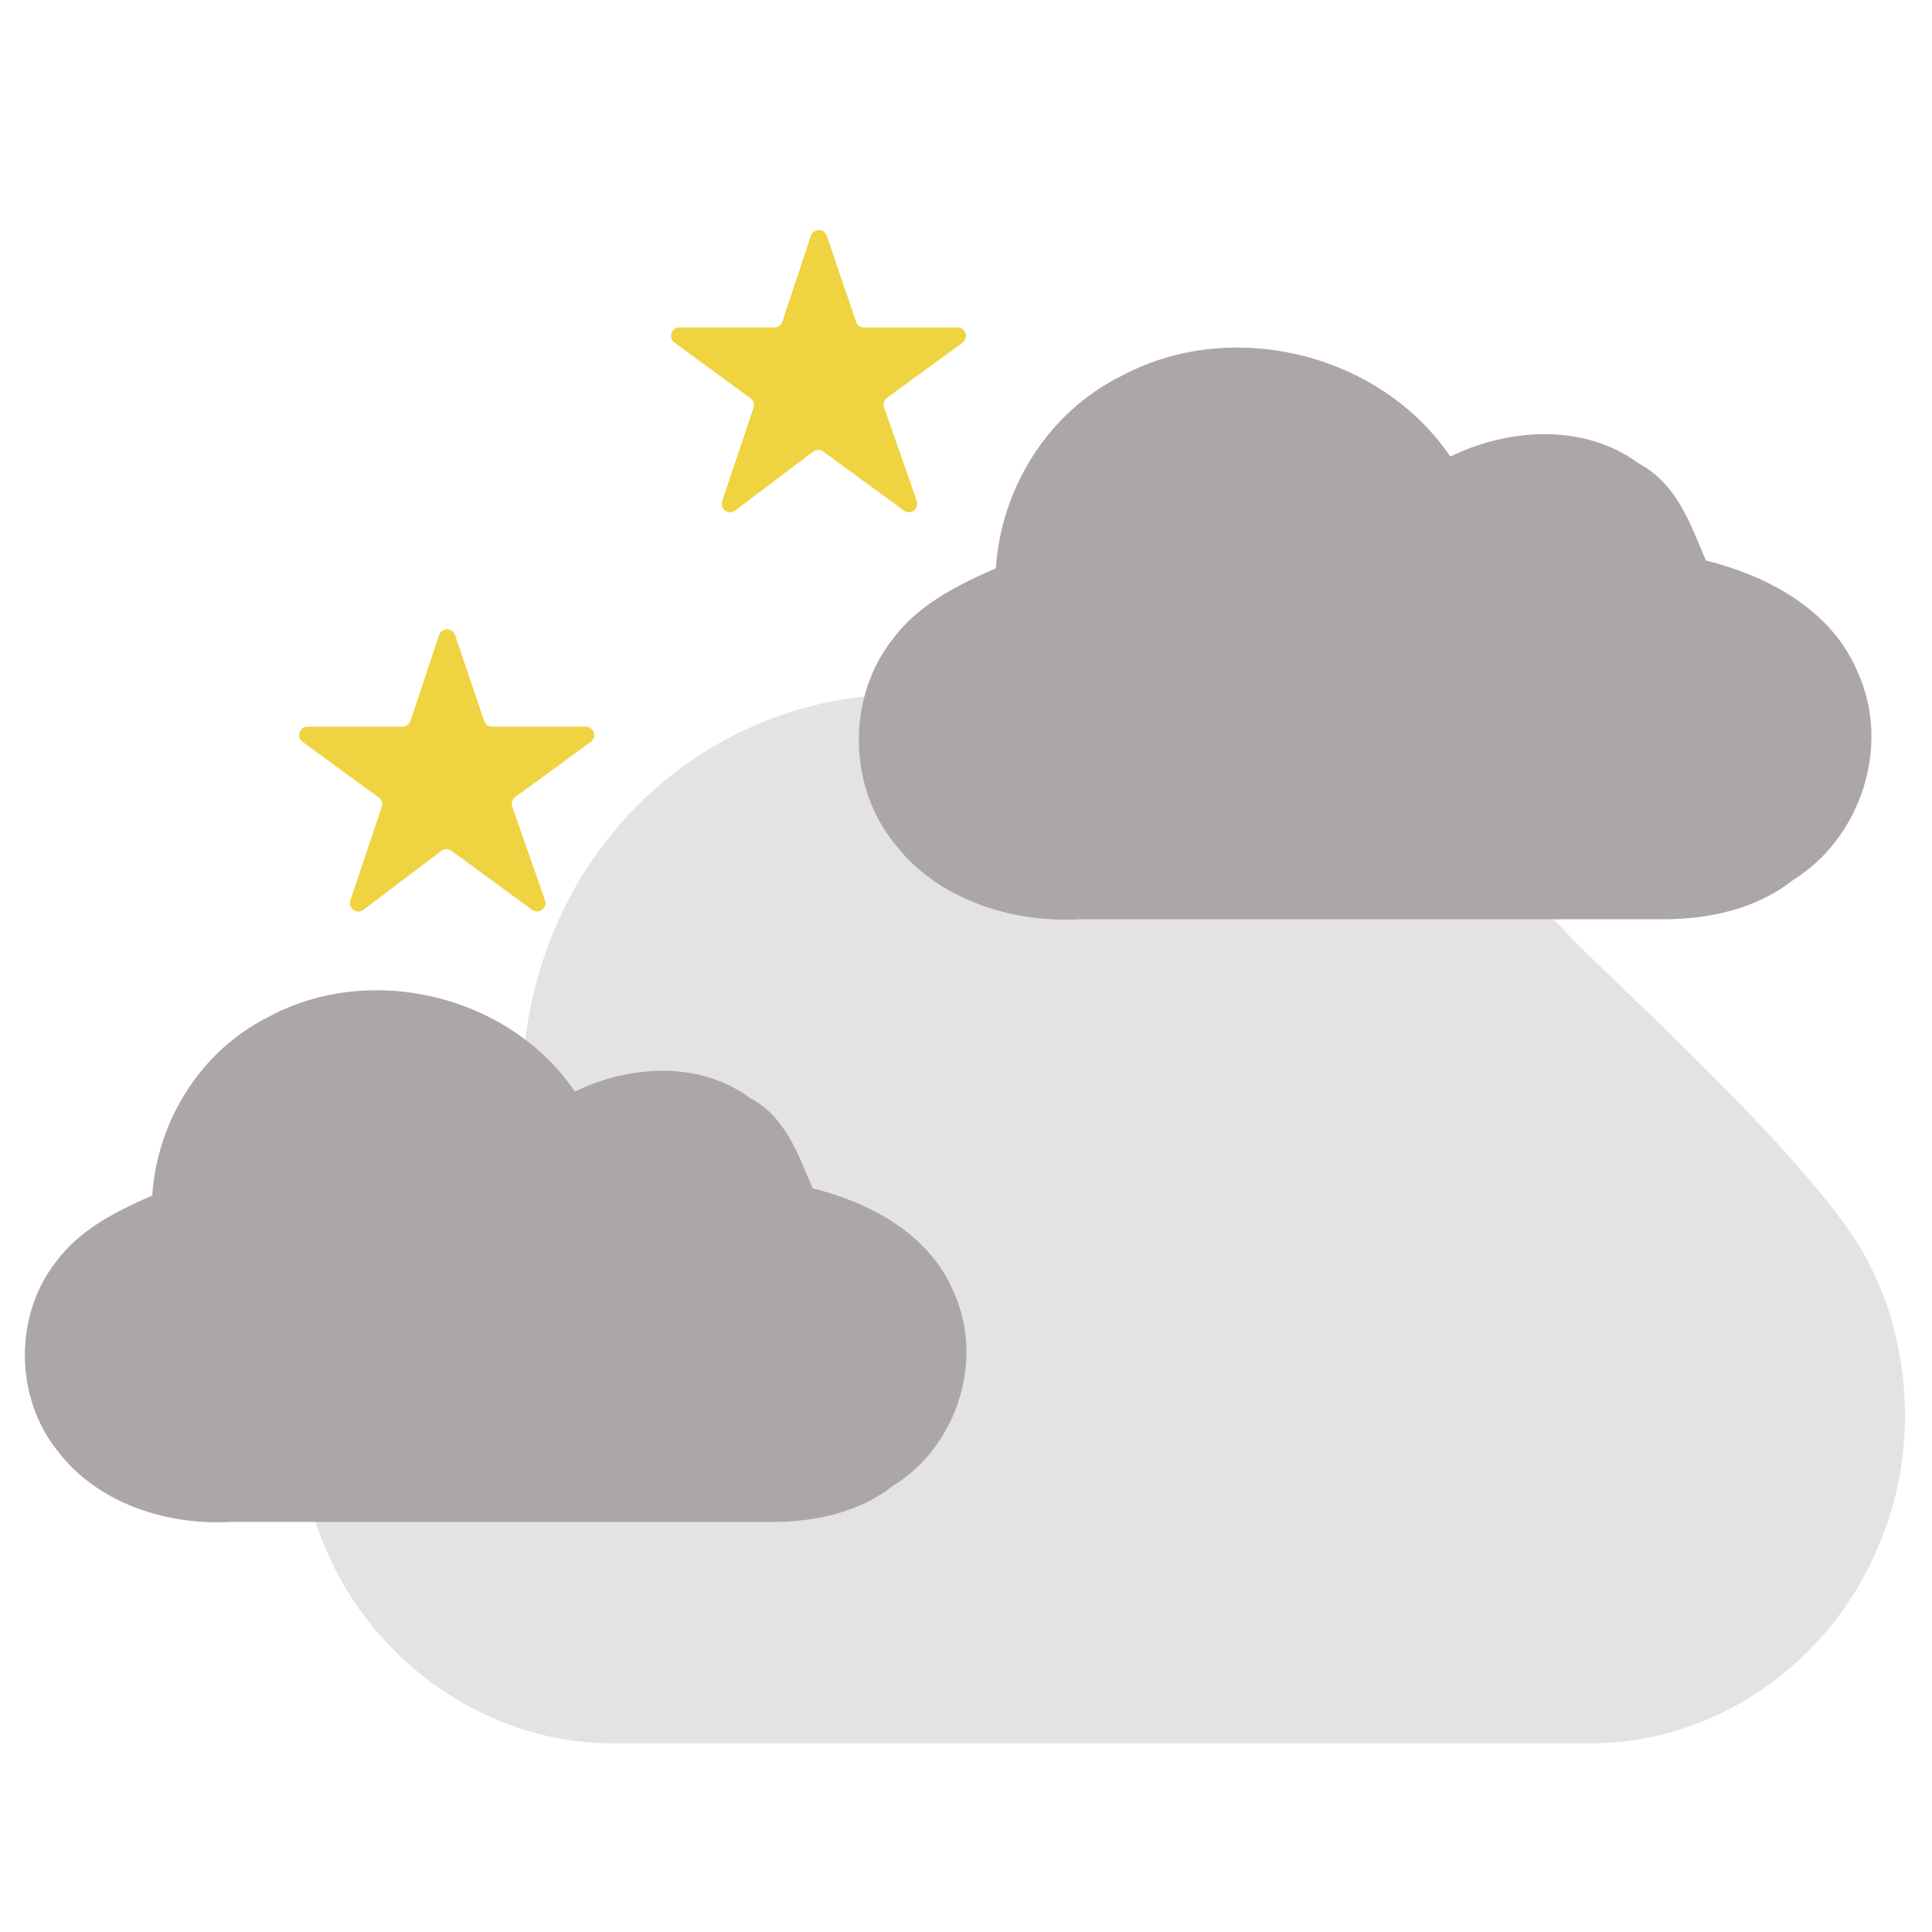<?xml version="1.0" encoding="utf-8"?>
<svg viewBox="0 0 200 200" width="200pt" height="200pt" xmlns="http://www.w3.org/2000/svg">
  <title>Mostly cloudy night</title>
  <path stroke-linecap="round" d="M 85.589 24.403 L 88.618 33.31 C 88.739 33.662 89.068 33.898 89.44 33.898 L 99.137 33.898 C 99.809 33.907 100.219 34.639 99.876 35.216 C 99.817 35.314 99.74 35.399 99.649 35.468 L 91.828 41.176 C 91.517 41.401 91.391 41.804 91.519 42.166 L 94.909 51.872 C 95.126 52.505 94.576 53.136 93.919 53.007 C 93.795 52.982 93.678 52.931 93.575 52.857 L 85.22 46.741 C 84.915 46.516 84.499 46.516 84.193 46.741 L 76.094 52.86 C 75.413 53.358 74.493 52.685 74.758 51.883 L 78.004 42.206 C 78.124 41.847 77.999 41.453 77.694 41.229 L 69.82 35.468 C 69.145 34.97 69.494 33.895 70.332 33.895 L 80.162 33.895 C 80.535 33.895 80.866 33.658 80.986 33.305 L 83.94 24.406 C 84.157 23.771 84.98 23.609 85.422 24.114 C 85.495 24.198 85.552 24.296 85.589 24.4" style="stroke: rgb(112, 110, 3); stroke-width: 0px; fill: rgb(240, 211, 64);"/>
  <path fill="#e4e3e3" stroke="#e4e3e3" stroke-width=".1" d="M 62.77 87.135 C 71.05 76.366 84.157 70.98 96.576 72.09 C 108.994 72.881 121.412 80.8 127.965 93.233 C 138.452 85.313 153.354 86.74 162.323 96.796 C 166.187 100.995 188.401 120.791 193.369 130.69 C 197.853 139.242 198.404 150.25 194.748 159.198 C 189.575 172.502 177.155 180.42 164.737 180.42 L 63.322 180.42 C 52.836 180.42 42.28 174.72 36.14 164.9 C 31.587 157.614 29.725 147.954 31.587 139.242 C 34.346 126.81 43.592 117.305 54.147 114.06 C 53.803 104.241 57.044 94.42 62.77 87.135" style=""/>
  <path fill="#aca6a6" stroke="#aca6a6" stroke-width=".1" d="M 27.791 105.328 C 38.399 99.587 52.752 103.081 59.492 113.066 C 65.108 110.32 72.347 109.821 77.589 113.69 C 81.333 115.687 82.581 119.556 84.079 123.05 C 90.069 124.548 96.185 127.793 98.681 133.784 C 101.926 140.898 98.931 149.759 92.441 153.753 C 88.946 156.498 84.453 157.497 79.96 157.497 L 23.797 157.497 C 17.182 157.871 10.068 155.5 6.075 150.258 C 1.582 144.767 1.457 136.28 5.825 130.663 C 8.321 127.294 12.065 125.422 15.809 123.799 C 16.309 116.061 20.802 108.822 27.791 105.328 Z" style=""/>
  <path fill="#aca6a6" stroke="#aca6a6" stroke-width=".1" d="M 116.024 39.005 C 127.433 32.83 142.869 36.589 150.117 47.327 C 156.157 44.374 163.943 43.837 169.58 47.998 C 173.607 50.146 174.949 54.307 176.56 58.065 C 183.003 59.676 189.58 63.166 192.264 69.608 C 195.754 77.259 192.533 86.789 185.553 91.085 C 181.795 94.038 176.963 95.112 172.13 95.112 L 111.728 95.112 C 104.614 95.514 96.963 92.964 92.668 87.326 C 87.836 81.42 87.702 72.293 92.4 66.253 C 95.084 62.629 99.111 60.615 103.138 58.87 C 103.675 50.548 108.507 42.763 116.024 39.005 Z" style=""/>
  <path stroke-linecap="round" d="M 47.1 65.734 L 50.129 74.641 C 50.25 74.993 50.579 75.229 50.951 75.229 L 60.648 75.229 C 61.32 75.238 61.73 75.97 61.387 76.547 C 61.328 76.645 61.251 76.73 61.16 76.799 L 53.339 82.507 C 53.028 82.732 52.902 83.135 53.03 83.497 L 56.42 93.203 C 56.637 93.836 56.087 94.467 55.43 94.338 C 55.306 94.313 55.189 94.262 55.086 94.188 L 46.731 88.072 C 46.426 87.847 46.01 87.847 45.704 88.072 L 37.605 94.191 C 36.924 94.689 36.004 94.016 36.269 93.214 L 39.515 83.537 C 39.635 83.178 39.51 82.784 39.205 82.56 L 31.331 76.799 C 30.656 76.301 31.005 75.226 31.843 75.226 L 41.673 75.226 C 42.046 75.226 42.377 74.989 42.497 74.636 L 45.451 65.737 C 45.668 65.102 46.491 64.94 46.933 65.445 C 47.006 65.529 47.063 65.627 47.1 65.731" style="stroke: rgb(112, 110, 3); stroke-width: 0px; fill: rgb(240, 211, 64);"/>
</svg>